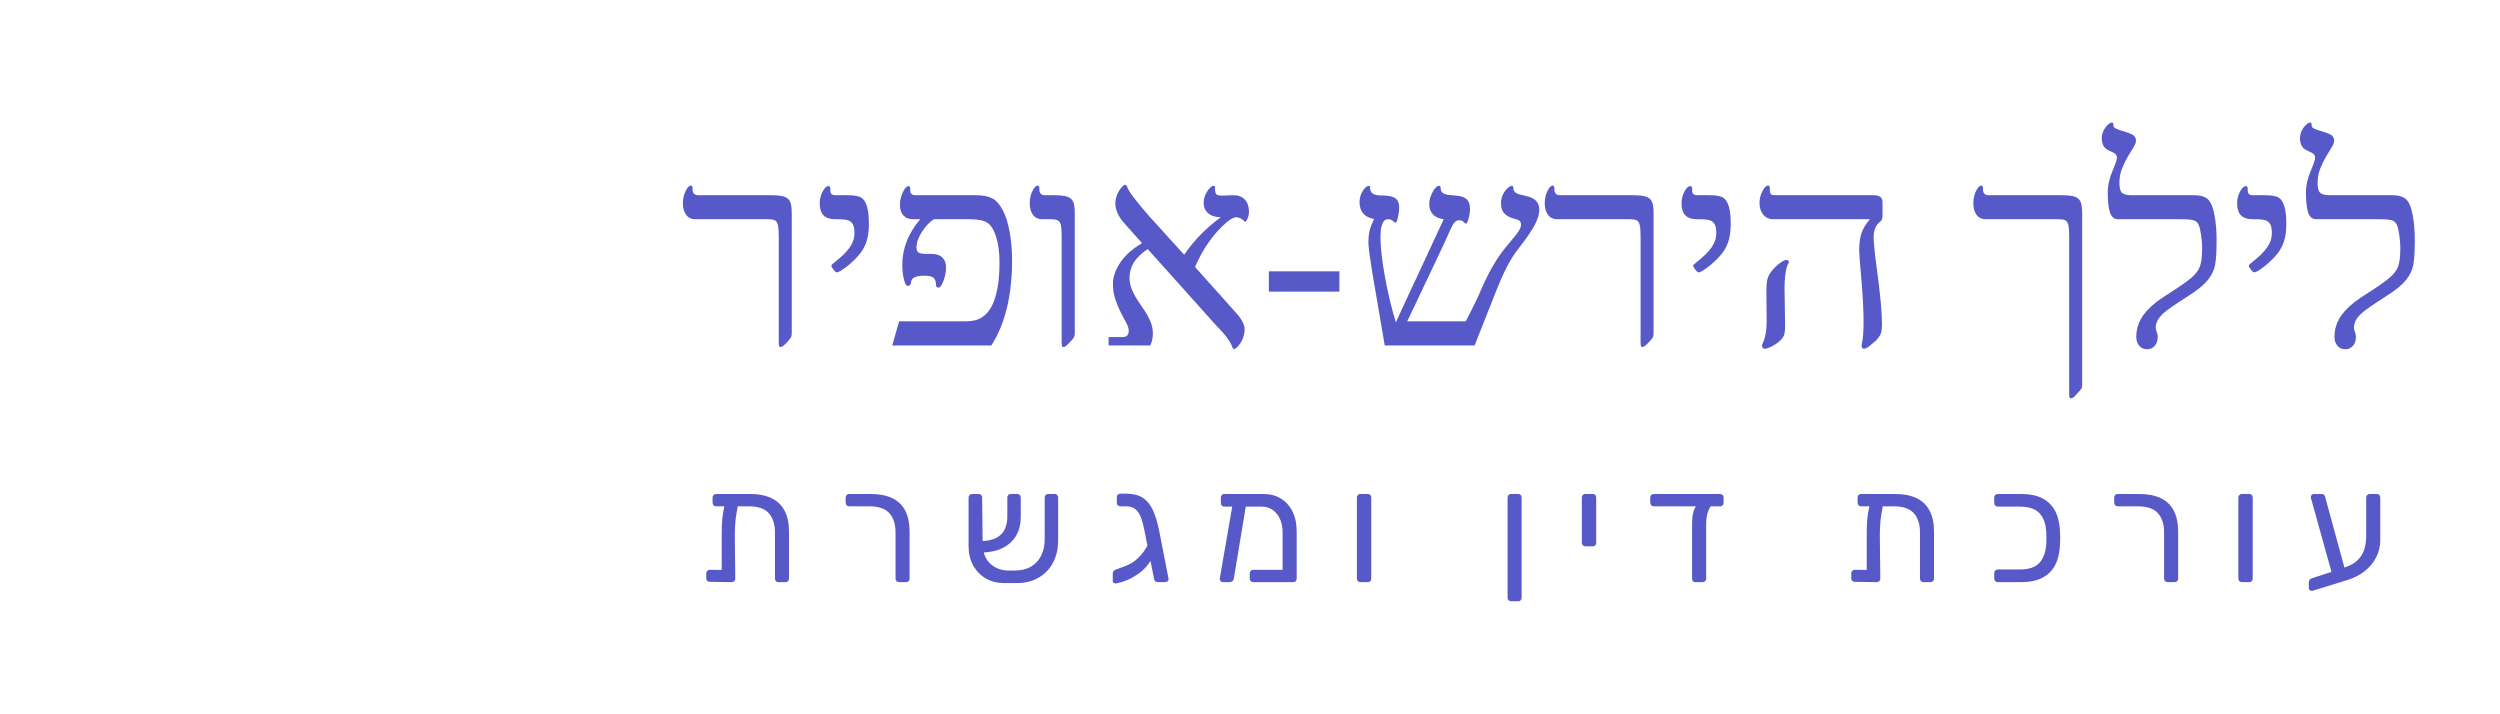 <svg xmlns="http://www.w3.org/2000/svg" xmlns:xlink="http://www.w3.org/1999/xlink" width="3500" viewBox="0 0 2625 750" height="1000" preserveAspectRatio="xMidYMid meet"><defs><g></g></defs><g fill="#5659c7" fill-opacity="1"><g transform="translate(713.573, 362.707)"><g><path d="M 117.766 -12.531 C 117.766 -10.676 117.391 -9.145 116.641 -7.938 C 115.898 -6.727 114.254 -4.82 111.703 -2.219 C 109.148 0.375 107.27 1.672 106.062 1.672 C 105.227 1.672 104.695 1.32 104.469 0.625 C 104.238 -0.07 104.125 -1.625 104.125 -4.031 L 104.125 -114.844 C 104.125 -120.039 103.844 -123.82 103.281 -126.188 C 102.727 -128.551 101.801 -130.195 100.5 -131.125 C 99.195 -132.051 96.504 -132.516 92.422 -132.516 L 16.844 -132.516 C 12.383 -132.516 9.039 -134.094 6.812 -137.25 C 4.594 -140.406 3.484 -144.348 3.484 -149.078 C 3.484 -153.992 4.43 -158.352 6.328 -162.156 C 8.234 -165.969 10.113 -167.875 11.969 -167.875 C 12.438 -167.875 12.832 -167.594 13.156 -167.031 C 13.477 -166.477 13.641 -165.926 13.641 -165.375 L 13.641 -162.719 C 13.641 -161.695 14.078 -160.609 14.953 -159.453 C 15.836 -158.297 17.488 -157.719 19.906 -157.719 L 95.484 -157.719 C 102.266 -157.719 107.094 -157.207 109.969 -156.188 C 112.844 -155.164 114.859 -153.422 116.016 -150.953 C 117.18 -148.492 117.766 -144.344 117.766 -138.5 Z M 117.766 -12.531 "></path></g></g><g transform="translate(853.605, 362.707)"><g><path d="M 58.734 -127.094 C 58.734 -119.852 57.805 -113.562 55.953 -108.219 C 54.098 -102.883 51.055 -97.922 46.828 -93.328 C 42.609 -88.734 38.27 -84.812 33.812 -81.562 C 29.363 -78.32 26.445 -76.703 25.062 -76.703 C 24.219 -76.703 23.051 -77.648 21.562 -79.547 C 20.082 -81.453 19.344 -82.773 19.344 -83.516 C 19.344 -84.254 19.758 -84.906 20.594 -85.469 L 23.656 -88.109 C 30.062 -93.023 34.977 -97.875 38.406 -102.656 C 41.844 -107.438 43.562 -112.566 43.562 -118.047 C 43.562 -121.941 43.051 -124.91 42.031 -126.953 C 41.008 -128.992 39.41 -130.43 37.234 -131.266 C 35.055 -132.098 31 -132.516 25.062 -132.516 L 23.109 -132.516 C 12.43 -132.516 7.094 -138.035 7.094 -149.078 C 7.094 -153.629 8.113 -157.805 10.156 -161.609 C 12.195 -165.41 14.238 -167.312 16.281 -167.312 C 16.75 -167.312 17.191 -167.078 17.609 -166.609 C 18.023 -166.148 18.234 -165.645 18.234 -165.094 L 18.234 -162.438 C 18.234 -159.289 20.039 -157.719 23.656 -157.719 L 36.188 -157.719 C 43.613 -157.719 48.602 -156.785 51.156 -154.922 C 53.707 -153.066 55.609 -149.938 56.859 -145.531 C 58.109 -141.125 58.734 -134.977 58.734 -127.094 Z M 58.734 -127.094 "></path></g></g></g><g fill="#5659c7" fill-opacity="1"><g transform="translate(928.354, 362.707)"><g><path d="M 134.328 -89.5 C 134.328 -52.57 127.086 -22.738 112.609 0 L 8.484 0 L 15.734 -25.328 L 86.031 -25.328 C 92.801 -25.328 98.297 -26.672 102.516 -29.359 C 106.742 -32.055 110.176 -35.91 112.812 -40.922 C 115.457 -45.93 117.5 -52.238 118.938 -59.844 C 120.383 -67.457 121.109 -76.508 121.109 -87 C 121.109 -97.582 119.945 -106.535 117.625 -113.859 C 115.301 -121.191 112.281 -126.133 108.562 -128.688 C 104.852 -131.238 98.594 -132.516 89.781 -132.516 L 52.203 -132.516 C 47.461 -129.453 43.238 -124.973 39.531 -119.078 C 35.82 -113.191 33.969 -107.789 33.969 -102.875 C 33.969 -99.988 34.82 -98.129 36.531 -97.297 C 38.25 -96.461 41.336 -96.047 45.797 -96.047 L 50.391 -96.047 C 54.93 -96.047 58.5 -94.816 61.094 -92.359 C 63.695 -89.898 65 -86.395 65 -81.844 C 65 -77.301 64.094 -72.641 62.281 -67.859 C 60.477 -63.078 58.742 -60.688 57.078 -60.688 C 55.305 -60.688 54.422 -61.848 54.422 -64.172 C 54.422 -67.047 53.629 -69.27 52.047 -70.844 C 50.473 -72.426 47.18 -73.219 42.172 -73.219 C 32.891 -73.219 28.25 -70.852 28.25 -66.125 C 27.883 -63.707 26.727 -62.5 24.781 -62.5 C 23.289 -62.5 21.961 -64.75 20.797 -69.25 C 19.641 -73.75 19.062 -78.969 19.062 -84.906 C 19.062 -101.801 25.328 -117.672 37.859 -132.516 L 30.484 -132.516 C 26.023 -132.516 22.586 -133.859 20.172 -136.547 C 17.766 -139.242 16.562 -142.957 16.562 -147.688 C 16.562 -152.051 17.582 -156.41 19.625 -160.766 C 21.664 -165.129 23.66 -167.312 25.609 -167.312 C 26.078 -167.312 26.492 -167.031 26.859 -166.469 C 27.234 -165.914 27.422 -165.363 27.422 -164.812 L 27.422 -162.172 C 27.422 -159.203 29.414 -157.719 33.406 -157.719 L 95.766 -157.719 C 103.379 -157.719 109.25 -156.648 113.375 -154.516 C 117.508 -152.379 121.176 -148.336 124.375 -142.391 C 127.57 -136.453 130.031 -128.75 131.75 -119.281 C 133.469 -109.82 134.328 -99.895 134.328 -89.5 Z M 134.328 -89.5 "></path></g></g><g transform="translate(1077.712, 362.707)"><g><path d="M 50.812 -12.531 C 50.812 -10.77 50.414 -9.285 49.625 -8.078 C 48.832 -6.867 47.16 -4.941 44.609 -2.297 C 42.055 0.348 40.223 1.672 39.109 1.672 C 38.18 1.672 37.602 1.32 37.375 0.625 C 37.145 -0.07 37.031 -1.625 37.031 -4.031 L 37.031 -114.844 C 37.031 -120.219 36.75 -124.066 36.188 -126.391 C 35.633 -128.711 34.641 -130.312 33.203 -131.188 C 31.766 -132.07 29.051 -132.516 25.062 -132.516 L 16.844 -132.516 C 12.383 -132.516 9.039 -134.094 6.812 -137.25 C 4.594 -140.406 3.484 -144.348 3.484 -149.078 C 3.484 -153.992 4.43 -158.352 6.328 -162.156 C 8.234 -165.969 10.113 -167.875 11.969 -167.875 C 12.438 -167.875 12.832 -167.594 13.156 -167.031 C 13.477 -166.477 13.641 -165.926 13.641 -165.375 L 13.641 -162.719 C 13.641 -161.695 14.078 -160.609 14.953 -159.453 C 15.836 -158.297 17.488 -157.719 19.906 -157.719 L 28.531 -157.719 C 35.312 -157.719 40.141 -157.207 43.016 -156.188 C 45.891 -155.164 47.906 -153.422 49.062 -150.953 C 50.227 -148.492 50.812 -144.344 50.812 -138.5 Z M 50.812 -12.531 "></path></g></g><g transform="translate(1150.651, 362.707)"><g><path d="M 160.781 -140.312 C 160.781 -136.227 159.523 -132.609 157.016 -129.453 C 153.578 -132.891 150.469 -134.609 147.688 -134.609 C 144.719 -134.609 141.004 -132.613 136.547 -128.625 C 123.367 -117.113 112.562 -101.707 104.125 -82.406 L 147.406 -33.969 C 153.258 -27.562 156.188 -21.852 156.188 -16.844 C 156.188 -13.688 155.582 -10.578 154.375 -7.516 C 153.164 -4.453 151.586 -1.805 149.641 0.422 C 147.691 2.648 146.16 3.766 145.047 3.766 C 144.305 3.766 143.844 3.391 143.656 2.641 C 141.52 -3.754 135.906 -11.457 126.812 -20.469 L 54.422 -101.203 C 47.648 -96.555 42.781 -91.844 39.812 -87.062 C 36.844 -82.289 35.359 -76.844 35.359 -70.719 C 35.359 -66.539 36.332 -62.176 38.281 -57.625 C 40.227 -53.082 43.336 -47.797 47.609 -41.766 C 51.785 -35.91 54.867 -30.707 56.859 -26.156 C 58.859 -21.613 59.859 -17.164 59.859 -12.812 C 59.859 -7.801 58.93 -3.531 57.078 0 L 13.359 0 L 13.359 -8.766 L 28.25 -8.766 C 32.426 -8.766 34.516 -10.992 34.516 -15.453 C 34.516 -17.773 33.656 -20.508 31.938 -23.656 C 30.227 -26.812 28.328 -30.43 26.234 -34.516 C 24.148 -38.598 22.25 -43.145 20.531 -48.156 C 18.812 -53.164 17.953 -58.691 17.953 -64.734 C 17.953 -71.129 20.016 -77.758 24.141 -84.625 C 28.273 -91.5 33.914 -97.488 41.062 -102.594 L 48.438 -107.469 L 29.094 -129.172 C 23.344 -135.953 20.469 -142.586 20.469 -149.078 C 20.469 -152.141 21.066 -155.156 22.266 -158.125 C 23.473 -161.094 24.957 -163.598 26.719 -165.641 C 28.488 -167.68 29.836 -168.703 30.766 -168.703 C 31.691 -168.703 32.477 -167.773 33.125 -165.922 C 34.52 -161.648 41.898 -151.859 55.266 -136.547 L 92.703 -95.219 C 102.816 -110.062 115.625 -123.191 131.125 -134.609 C 125.645 -134.609 121.281 -135.973 118.031 -138.703 C 114.789 -141.441 113.172 -145.18 113.172 -149.922 C 113.172 -154.004 114.422 -157.969 116.922 -161.812 C 119.43 -165.664 121.801 -167.594 124.031 -167.594 C 124.582 -167.594 124.906 -167.336 125 -166.828 C 125.094 -166.316 125.141 -165.273 125.141 -163.703 C 125.141 -161.379 125.602 -159.727 126.531 -158.75 C 127.457 -157.781 129.266 -157.297 131.953 -157.297 L 144.766 -157.719 C 149.773 -157.719 153.695 -156.16 156.531 -153.047 C 159.363 -149.941 160.781 -145.695 160.781 -140.312 Z M 160.781 -140.312 "></path></g></g><g transform="translate(1321.724, 362.707)"><g><path d="M 10.578 -56.516 L 10.578 -77.812 L 84.625 -77.812 L 84.625 -56.516 Z M 10.578 -56.516 "></path></g></g></g><g fill="#5659c7" fill-opacity="1"><g transform="translate(1416.656, 362.707)"><g><path d="M 199.609 -142.547 C 199.609 -138.086 198.098 -132.91 195.078 -127.016 C 192.066 -121.117 186.523 -112.977 178.453 -102.594 C 173.535 -96.469 169.082 -89.457 165.094 -81.562 C 161.102 -73.676 156.32 -62.539 150.75 -48.156 L 131.688 0 L 37.312 0 L 23.938 -78.375 C 21.438 -93.957 20.188 -103.742 20.188 -107.734 C 20.188 -113.211 20.648 -117.691 21.578 -121.172 C 22.504 -124.648 24.035 -128.523 26.172 -132.797 C 15.961 -134.555 10.859 -140.539 10.859 -150.75 C 10.859 -154.832 11.992 -158.66 14.266 -162.234 C 16.535 -165.805 18.738 -167.594 20.875 -167.594 C 21.625 -167.594 22 -166.758 22 -165.094 C 22 -160.352 25.242 -157.848 31.734 -157.578 L 38.562 -157.297 C 43.195 -157.016 46.676 -155.945 49 -154.094 C 51.32 -152.238 52.484 -149.223 52.484 -145.047 C 52.484 -141.703 52.039 -138.172 51.156 -134.453 C 50.27 -130.742 49.457 -128.891 48.719 -128.891 C 48.164 -128.891 47.75 -129.078 47.469 -129.453 C 45.332 -131.492 43.289 -132.516 41.344 -132.516 C 39.207 -132.516 37.629 -131.93 36.609 -130.766 C 35.586 -129.609 34.703 -127.727 33.953 -125.125 C 33.211 -122.531 32.844 -118.641 32.844 -113.453 C 32.844 -103.242 34.395 -89.508 37.5 -72.25 C 40.613 -54.988 44.445 -38.977 49 -24.219 C 52.895 -32.945 60.27 -48.863 71.125 -71.969 L 99.25 -132.516 C 94.426 -133.16 90.691 -134.805 88.047 -137.453 C 85.398 -140.098 84.078 -143.695 84.078 -148.25 C 84.078 -152.52 85.258 -156.812 87.625 -161.125 C 89.988 -165.438 92.238 -167.594 94.375 -167.594 C 95.488 -167.594 96.047 -166.664 96.047 -164.812 C 96.047 -160.82 99.109 -158.547 105.234 -157.984 L 112.047 -157.297 C 117.066 -157.016 120.781 -155.805 123.188 -153.672 C 125.602 -151.535 126.812 -148.102 126.812 -143.375 C 126.812 -140.125 126.32 -136.711 125.344 -133.141 C 124.375 -129.566 123.473 -127.781 122.641 -127.781 C 122.172 -127.781 121.379 -128.336 120.266 -129.453 C 119.43 -130.754 117.805 -131.406 115.391 -131.406 C 112.516 -131.406 110.055 -129.41 108.016 -125.422 C 104.023 -116.234 96.188 -99.391 84.5 -74.891 L 60.969 -25.328 L 122.359 -25.328 C 130.055 -39.992 135.344 -50.852 138.219 -57.906 C 146.195 -76.469 154.781 -91.363 163.969 -102.594 L 171.5 -111.641 C 174.738 -115.441 177.031 -118.477 178.375 -120.75 C 179.727 -123.031 180.406 -125.051 180.406 -126.812 C 180.406 -128.289 180.008 -129.516 179.219 -130.484 C 178.426 -131.461 176.734 -132.234 174.141 -132.797 C 169.316 -134.004 165.648 -135.859 163.141 -138.359 C 160.629 -140.867 159.375 -144.535 159.375 -149.359 C 159.375 -152.516 160.023 -155.484 161.328 -158.266 C 162.629 -161.047 164.254 -163.297 166.203 -165.016 C 168.148 -166.734 169.68 -167.594 170.797 -167.594 C 171.91 -167.594 172.469 -166.57 172.469 -164.531 C 172.469 -163.32 173.023 -162.141 174.141 -160.984 C 175.254 -159.828 176.879 -159.016 179.016 -158.547 L 186.391 -156.734 C 195.203 -154.785 199.609 -150.055 199.609 -142.547 Z M 199.609 -142.547 "></path></g></g><g transform="translate(1618.492, 362.707)"><g><path d="M 117.766 -12.531 C 117.766 -10.676 117.391 -9.145 116.641 -7.938 C 115.898 -6.727 114.254 -4.82 111.703 -2.219 C 109.148 0.375 107.27 1.672 106.062 1.672 C 105.227 1.672 104.695 1.32 104.469 0.625 C 104.238 -0.07 104.125 -1.625 104.125 -4.031 L 104.125 -114.844 C 104.125 -120.039 103.844 -123.82 103.281 -126.188 C 102.727 -128.551 101.801 -130.195 100.5 -131.125 C 99.195 -132.051 96.504 -132.516 92.422 -132.516 L 16.844 -132.516 C 12.383 -132.516 9.039 -134.094 6.812 -137.25 C 4.594 -140.406 3.484 -144.348 3.484 -149.078 C 3.484 -153.992 4.43 -158.352 6.328 -162.156 C 8.234 -165.969 10.113 -167.875 11.969 -167.875 C 12.438 -167.875 12.832 -167.594 13.156 -167.031 C 13.477 -166.477 13.641 -165.926 13.641 -165.375 L 13.641 -162.719 C 13.641 -161.695 14.078 -160.609 14.953 -159.453 C 15.836 -158.297 17.488 -157.719 19.906 -157.719 L 95.484 -157.719 C 102.266 -157.719 107.094 -157.207 109.969 -156.188 C 112.844 -155.164 114.859 -153.422 116.016 -150.953 C 117.18 -148.492 117.766 -144.344 117.766 -138.5 Z M 117.766 -12.531 "></path></g></g></g><g fill="#5659c7" fill-opacity="1"><g transform="translate(1758.524, 362.707)"><g><path d="M 58.734 -127.094 C 58.734 -119.852 57.805 -113.562 55.953 -108.219 C 54.098 -102.883 51.055 -97.922 46.828 -93.328 C 42.609 -88.734 38.27 -84.812 33.812 -81.562 C 29.363 -78.32 26.445 -76.703 25.062 -76.703 C 24.219 -76.703 23.051 -77.648 21.562 -79.547 C 20.082 -81.453 19.344 -82.773 19.344 -83.516 C 19.344 -84.254 19.758 -84.906 20.594 -85.469 L 23.656 -88.109 C 30.062 -93.023 34.977 -97.875 38.406 -102.656 C 41.844 -107.438 43.562 -112.566 43.562 -118.047 C 43.562 -121.941 43.051 -124.91 42.031 -126.953 C 41.008 -128.992 39.41 -130.43 37.234 -131.266 C 35.055 -132.098 31 -132.516 25.062 -132.516 L 23.109 -132.516 C 12.43 -132.516 7.094 -138.035 7.094 -149.078 C 7.094 -153.629 8.113 -157.805 10.156 -161.609 C 12.195 -165.41 14.238 -167.312 16.281 -167.312 C 16.75 -167.312 17.191 -167.078 17.609 -166.609 C 18.023 -166.148 18.234 -165.645 18.234 -165.094 L 18.234 -162.438 C 18.234 -159.289 20.039 -157.719 23.656 -157.719 L 36.188 -157.719 C 43.613 -157.719 48.602 -156.785 51.156 -154.922 C 53.707 -153.066 55.609 -149.938 56.859 -145.531 C 58.109 -141.125 58.734 -134.977 58.734 -127.094 Z M 58.734 -127.094 "></path></g></g></g><g fill="#5659c7" fill-opacity="1"><g transform="translate(1833.272, 362.707)"><g><path d="M 143.375 -136 C 143.375 -133.031 142.445 -130.941 140.594 -129.734 C 136.227 -126.203 134.047 -120.863 134.047 -113.719 C 134.047 -108.438 135.254 -96.656 137.672 -78.375 C 141.098 -53.219 142.812 -34.426 142.812 -22 C 142.812 -18 142.461 -15 141.766 -13 C 141.078 -11.008 140.055 -9.227 138.703 -7.656 C 137.359 -6.082 136.617 -5.223 136.484 -5.078 C 136.348 -4.941 136.234 -4.828 136.141 -4.734 C 136.047 -4.641 135.926 -4.547 135.781 -4.453 C 135.645 -4.359 133.164 -2.316 128.344 1.672 C 126.395 2.879 124.957 3.484 124.031 3.484 C 122.258 3.484 121.375 2.32 121.375 0 L 121.797 -2.359 C 122.91 -7.191 123.469 -14.758 123.469 -25.062 C 123.469 -36.469 122.723 -50.988 121.234 -68.625 C 119.66 -86.164 118.875 -96.562 118.875 -99.812 C 118.875 -106.395 119.566 -112.078 120.953 -116.859 C 122.348 -121.641 125.367 -126.859 130.016 -132.516 L 28.812 -132.516 C 24.352 -132.516 20.801 -134.113 18.156 -137.312 C 15.52 -140.52 14.203 -144.629 14.203 -149.641 C 14.203 -153.91 15.223 -158.016 17.266 -161.953 C 19.305 -165.898 21.254 -167.875 23.109 -167.875 C 24.41 -167.875 25.062 -167.039 25.062 -165.375 L 25.062 -162.172 C 25.062 -160.586 25.477 -159.445 26.312 -158.75 C 27.145 -158.062 28.629 -157.719 30.766 -157.719 L 134.047 -157.719 C 140.266 -157.719 143.375 -155.301 143.375 -150.469 Z M 45.094 -87.828 C 45.094 -87.367 44.398 -85.75 43.016 -82.969 C 41.336 -76.844 40.5 -69.32 40.5 -60.406 L 41.062 -20.469 C 41.062 -15.82 40.645 -12.477 39.812 -10.438 C 38.977 -8.395 37.352 -6.328 34.938 -4.234 C 32.52 -2.148 29.781 -0.344 26.719 1.188 C 23.656 2.719 21.383 3.484 19.906 3.484 C 17.863 3.484 16.844 2.414 16.844 0.281 L 17.266 -1.672 C 20.234 -7.609 21.719 -15.312 21.719 -24.781 L 21.438 -56.094 C 21.438 -62.5 21.805 -67.07 22.547 -69.812 C 23.285 -72.551 24.863 -75.426 27.281 -78.438 C 29.695 -81.457 32.438 -84.102 35.5 -86.375 C 38.562 -88.645 40.879 -89.781 42.453 -89.781 C 43.016 -89.781 43.594 -89.594 44.188 -89.219 C 44.789 -88.852 45.094 -88.391 45.094 -87.828 Z M 45.094 -87.828 "></path></g></g></g><g fill="#5659c7" fill-opacity="1"><g transform="translate(1997.246, 362.707)"><g></g></g></g><g fill="#5659c7" fill-opacity="1"><g transform="translate(2068.515, 362.707)"><g><path d="M 117.766 41.344 C 117.766 42.738 117.578 43.898 117.203 44.828 C 116.828 45.754 114.555 48.441 110.391 52.891 C 108.711 54.66 107.27 55.547 106.062 55.547 C 105.227 55.547 104.695 55.172 104.469 54.422 C 104.238 53.68 104.125 52.148 104.125 49.828 L 104.125 -114.844 C 104.125 -120.039 103.844 -123.82 103.281 -126.188 C 102.727 -128.551 101.801 -130.195 100.5 -131.125 C 99.195 -132.051 96.504 -132.516 92.422 -132.516 L 16.844 -132.516 C 12.383 -132.516 9.039 -134.094 6.812 -137.25 C 4.594 -140.406 3.484 -144.348 3.484 -149.078 C 3.484 -153.992 4.43 -158.352 6.328 -162.156 C 8.234 -165.969 10.113 -167.875 11.969 -167.875 C 12.438 -167.875 12.832 -167.594 13.156 -167.031 C 13.477 -166.477 13.641 -165.926 13.641 -165.375 L 13.641 -162.719 C 13.641 -161.695 14.078 -160.609 14.953 -159.453 C 15.836 -158.297 17.488 -157.719 19.906 -157.719 L 95.484 -157.719 C 102.266 -157.719 107.094 -157.207 109.969 -156.188 C 112.844 -155.164 114.859 -153.422 116.016 -150.953 C 117.18 -148.492 117.766 -144.344 117.766 -138.5 Z M 117.766 41.344 "></path></g></g></g><g fill="#5659c7" fill-opacity="1"><g transform="translate(2208.547, 362.707)"><g><path d="M 118.875 -110.656 C 118.875 -98.594 118.336 -89.82 117.266 -84.344 C 116.203 -78.875 113.648 -73.633 109.609 -68.625 C 105.578 -63.613 98.969 -58.188 89.781 -52.344 C 75.957 -43.52 67.328 -37.578 63.891 -34.516 C 60.453 -31.453 58.109 -28.664 56.859 -26.156 C 55.609 -23.656 54.984 -21.203 54.984 -18.797 C 54.984 -17.492 55.332 -15.914 56.031 -14.062 C 56.727 -12.207 57.078 -10.582 57.078 -9.188 C 57.078 -5.102 56.008 -1.879 53.875 0.484 C 51.738 2.848 49.094 4.031 45.938 4.031 C 42.5 4.031 39.734 2.801 37.641 0.344 C 35.555 -2.113 34.516 -5.289 34.516 -9.188 C 34.516 -15.77 36.141 -21.984 39.391 -27.828 C 42.641 -33.68 48.207 -39.719 56.094 -45.938 C 59.531 -48.531 65.285 -52.379 73.359 -57.484 C 81.984 -63.055 88.477 -67.719 92.844 -71.469 C 97.207 -75.227 100.109 -79.195 101.547 -83.375 C 102.984 -87.551 103.703 -93.957 103.703 -102.594 C 103.703 -106.207 103.352 -110.539 102.656 -115.594 C 101.957 -120.656 101.098 -124.32 100.078 -126.594 C 99.055 -128.875 97.41 -130.43 95.141 -131.266 C 92.867 -132.098 88.066 -132.516 80.734 -132.516 L 15.453 -132.516 C 11.367 -132.516 8.535 -134.832 6.953 -139.469 C 5.379 -144.113 4.594 -151.125 4.594 -160.5 C 4.594 -168.008 6.312 -175.711 9.75 -183.609 C 12.719 -190.566 14.203 -195.02 14.203 -196.969 C 14.203 -198.727 13.645 -200.094 12.531 -201.062 C 11.414 -202.039 9.789 -202.945 7.656 -203.781 C 3.852 -205.363 1.348 -207.266 0.141 -209.484 C -1.066 -211.711 -1.672 -214.406 -1.672 -217.562 C -1.672 -220.164 -1.113 -222.672 0 -225.078 C 1.113 -227.492 2.57 -229.582 4.375 -231.344 C 6.188 -233.113 7.648 -234 8.766 -234 C 9.691 -234 10.223 -233.785 10.359 -233.359 C 10.504 -232.941 10.578 -232.223 10.578 -231.203 C 10.578 -230.086 10.945 -229.207 11.688 -228.562 C 12.438 -227.914 14.25 -227.082 17.125 -226.062 C 25.102 -223.832 29.953 -222 31.672 -220.562 C 33.391 -219.125 34.25 -217.242 34.25 -214.922 C 34.25 -213.066 33.344 -210.723 31.531 -207.891 C 29.719 -205.055 27.719 -201.758 25.531 -198 C 23.352 -194.25 21.359 -190.098 19.547 -185.547 C 17.742 -181.004 16.844 -176.086 16.844 -170.797 C 16.844 -165.504 17.742 -162 19.547 -160.281 C 21.359 -158.57 24.816 -157.719 29.922 -157.719 L 96.047 -157.719 C 101.617 -157.719 106.004 -156.461 109.203 -153.953 C 112.398 -151.441 114.812 -146.148 116.438 -138.078 C 118.062 -130.004 118.875 -120.863 118.875 -110.656 Z M 118.875 -110.656 "></path></g></g></g><g fill="#5659c7" fill-opacity="1"><g transform="translate(2341.897, 362.707)"><g><path d="M 58.734 -127.094 C 58.734 -119.852 57.805 -113.562 55.953 -108.219 C 54.098 -102.883 51.055 -97.922 46.828 -93.328 C 42.609 -88.734 38.27 -84.812 33.812 -81.562 C 29.363 -78.32 26.445 -76.703 25.062 -76.703 C 24.219 -76.703 23.051 -77.648 21.562 -79.547 C 20.082 -81.453 19.344 -82.773 19.344 -83.516 C 19.344 -84.254 19.758 -84.906 20.594 -85.469 L 23.656 -88.109 C 30.062 -93.023 34.977 -97.875 38.406 -102.656 C 41.844 -107.438 43.562 -112.566 43.562 -118.047 C 43.562 -121.941 43.051 -124.91 42.031 -126.953 C 41.008 -128.992 39.41 -130.43 37.234 -131.266 C 35.055 -132.098 31 -132.516 25.062 -132.516 L 23.109 -132.516 C 12.43 -132.516 7.094 -138.035 7.094 -149.078 C 7.094 -153.629 8.113 -157.805 10.156 -161.609 C 12.195 -165.41 14.238 -167.312 16.281 -167.312 C 16.75 -167.312 17.191 -167.078 17.609 -166.609 C 18.023 -166.148 18.234 -165.645 18.234 -165.094 L 18.234 -162.438 C 18.234 -159.289 20.039 -157.719 23.656 -157.719 L 36.188 -157.719 C 43.613 -157.719 48.602 -156.785 51.156 -154.922 C 53.707 -153.066 55.609 -149.938 56.859 -145.531 C 58.109 -141.125 58.734 -134.977 58.734 -127.094 Z M 58.734 -127.094 "></path></g></g></g><g fill="#5659c7" fill-opacity="1"><g transform="translate(2416.646, 362.707)"><g><path d="M 118.875 -110.656 C 118.875 -98.594 118.336 -89.82 117.266 -84.344 C 116.203 -78.875 113.648 -73.633 109.609 -68.625 C 105.578 -63.613 98.969 -58.188 89.781 -52.344 C 75.957 -43.52 67.328 -37.578 63.891 -34.516 C 60.453 -31.453 58.109 -28.664 56.859 -26.156 C 55.609 -23.656 54.984 -21.203 54.984 -18.797 C 54.984 -17.492 55.332 -15.914 56.031 -14.062 C 56.727 -12.207 57.078 -10.582 57.078 -9.188 C 57.078 -5.102 56.008 -1.879 53.875 0.484 C 51.738 2.848 49.094 4.031 45.938 4.031 C 42.5 4.031 39.734 2.801 37.641 0.344 C 35.555 -2.113 34.516 -5.289 34.516 -9.188 C 34.516 -15.77 36.141 -21.984 39.391 -27.828 C 42.641 -33.68 48.207 -39.719 56.094 -45.938 C 59.531 -48.531 65.285 -52.379 73.359 -57.484 C 81.984 -63.055 88.477 -67.719 92.844 -71.469 C 97.207 -75.227 100.109 -79.195 101.547 -83.375 C 102.984 -87.551 103.703 -93.957 103.703 -102.594 C 103.703 -106.207 103.352 -110.539 102.656 -115.594 C 101.957 -120.656 101.098 -124.32 100.078 -126.594 C 99.055 -128.875 97.41 -130.43 95.141 -131.266 C 92.867 -132.098 88.066 -132.516 80.734 -132.516 L 15.453 -132.516 C 11.367 -132.516 8.535 -134.832 6.953 -139.469 C 5.379 -144.113 4.594 -151.125 4.594 -160.5 C 4.594 -168.008 6.312 -175.711 9.75 -183.609 C 12.719 -190.566 14.203 -195.02 14.203 -196.969 C 14.203 -198.727 13.645 -200.094 12.531 -201.062 C 11.414 -202.039 9.789 -202.945 7.656 -203.781 C 3.852 -205.363 1.348 -207.266 0.141 -209.484 C -1.066 -211.711 -1.672 -214.406 -1.672 -217.562 C -1.672 -220.164 -1.113 -222.672 0 -225.078 C 1.113 -227.492 2.57 -229.582 4.375 -231.344 C 6.188 -233.113 7.648 -234 8.766 -234 C 9.691 -234 10.223 -233.785 10.359 -233.359 C 10.504 -232.941 10.578 -232.223 10.578 -231.203 C 10.578 -230.086 10.945 -229.207 11.688 -228.562 C 12.438 -227.914 14.25 -227.082 17.125 -226.062 C 25.102 -223.832 29.953 -222 31.672 -220.562 C 33.391 -219.125 34.25 -217.242 34.25 -214.922 C 34.25 -213.066 33.344 -210.723 31.531 -207.891 C 29.719 -205.055 27.719 -201.758 25.531 -198 C 23.352 -194.25 21.359 -190.098 19.547 -185.547 C 17.742 -181.004 16.844 -176.086 16.844 -170.797 C 16.844 -165.504 17.742 -162 19.547 -160.281 C 21.359 -158.57 24.816 -157.719 29.922 -157.719 L 96.047 -157.719 C 101.617 -157.719 106.004 -156.461 109.203 -153.953 C 112.398 -151.441 114.812 -146.148 116.438 -138.078 C 118.062 -130.004 118.875 -120.863 118.875 -110.656 Z M 118.875 -110.656 "></path></g></g></g><g fill="#5659c7" fill-opacity="1"><g transform="translate(732.97, 611.247)"><g><path d="M 18.969 -79.609 C 17.883 -79.609 16.988 -79.957 16.281 -80.656 C 15.582 -81.363 15.234 -82.254 15.234 -83.328 L 15.234 -88.844 C 15.234 -89.926 15.582 -90.816 16.281 -91.516 C 16.988 -92.223 17.883 -92.578 18.969 -92.578 L 54.156 -92.578 C 63.445 -92.578 71.145 -91.086 77.25 -88.109 C 83.352 -85.141 87.914 -80.707 90.938 -74.812 C 93.969 -68.926 95.484 -61.66 95.484 -53.016 L 95.484 -3.734 C 95.484 -2.648 95.133 -1.754 94.438 -1.047 C 93.738 -0.348 92.848 0 91.766 0 L 84.469 0 C 83.281 0 82.359 -0.348 81.703 -1.047 C 81.055 -1.754 80.734 -2.648 80.734 -3.734 L 80.734 -52.203 C 80.734 -60.848 78.57 -67.578 74.25 -72.391 C 69.926 -77.203 62.957 -79.609 53.344 -79.609 Z M 33.562 -87.547 L 37.609 -87.547 C 39.234 -87.547 40.453 -87.141 41.266 -86.328 C 42.078 -85.516 42.426 -84.516 42.312 -83.328 C 41.445 -78.785 40.719 -74.676 40.125 -71 C 39.531 -67.332 39.125 -63.688 38.906 -60.062 C 38.688 -56.445 38.578 -52.367 38.578 -47.828 L 39.078 -3.734 C 39.078 -2.648 38.723 -1.754 38.016 -1.047 C 37.316 -0.348 36.426 0 35.344 0 L 12.328 -0.328 C 11.242 -0.328 10.348 -0.648 9.641 -1.297 C 8.941 -1.941 8.594 -2.859 8.594 -4.047 L 8.594 -9.234 C 8.594 -10.316 8.941 -11.207 9.641 -11.906 C 10.348 -12.613 11.242 -12.969 12.328 -12.969 L 24.812 -12.812 L 24.812 -47.172 C 24.812 -51.609 24.863 -55.691 24.969 -59.422 C 25.07 -63.148 25.395 -66.906 25.938 -70.688 C 26.477 -74.469 27.344 -78.738 28.531 -83.5 C 28.852 -84.688 29.363 -85.656 30.062 -86.406 C 30.77 -87.164 31.938 -87.547 33.562 -87.547 Z M 33.562 -87.547 "></path></g></g></g><g fill="#5659c7" fill-opacity="1"><g transform="translate(879.201, 611.247)"><g><path d="M 64.844 0 C 63.77 0 62.879 -0.348 62.172 -1.047 C 61.473 -1.754 61.125 -2.648 61.125 -3.734 L 61.125 -52.203 C 61.125 -60.848 58.961 -67.578 54.641 -72.391 C 50.316 -77.203 43.344 -79.609 33.719 -79.609 L 12.484 -79.609 C 11.398 -79.609 10.504 -79.957 9.797 -80.656 C 9.098 -81.363 8.75 -82.254 8.75 -83.328 L 8.75 -88.844 C 8.75 -89.926 9.098 -90.816 9.797 -91.516 C 10.504 -92.223 11.398 -92.578 12.484 -92.578 L 34.531 -92.578 C 43.82 -92.578 51.52 -91.113 57.625 -88.188 C 63.738 -85.27 68.305 -80.863 71.328 -74.969 C 74.359 -69.082 75.875 -61.766 75.875 -53.016 L 75.875 -3.734 C 75.875 -2.648 75.52 -1.754 74.812 -1.047 C 74.113 -0.348 73.223 0 72.141 0 Z M 64.844 0 "></path></g></g></g><g fill="#5659c7" fill-opacity="1"><g transform="translate(1005.816, 611.247)"><g><path d="M 58.531 -12.156 C 65.551 -12.051 71.469 -13.348 76.281 -16.047 C 81.094 -18.754 84.766 -22.617 87.297 -27.641 C 89.836 -32.672 91.109 -38.426 91.109 -44.906 L 91.109 -88.844 C 91.109 -89.926 91.457 -90.816 92.156 -91.516 C 92.863 -92.223 93.758 -92.578 94.844 -92.578 L 101.656 -92.578 C 102.738 -92.578 103.602 -92.223 104.25 -91.516 C 104.895 -90.816 105.219 -89.926 105.219 -88.844 L 105.219 -43.781 C 105.219 -36.852 104.133 -30.609 101.969 -25.047 C 99.812 -19.484 96.734 -14.727 92.734 -10.781 C 88.734 -6.832 84.004 -3.832 78.547 -1.781 C 73.086 0.27 67.062 1.188 60.469 0.969 L 48.312 0.969 C 41.289 0.969 34.969 -0.648 29.344 -3.891 C 23.727 -7.129 19.297 -11.664 16.047 -17.5 C 12.805 -23.344 11.188 -30.102 11.188 -37.781 L 11.188 -88.844 C 11.188 -89.926 11.535 -90.816 12.234 -91.516 C 12.941 -92.223 13.836 -92.578 14.922 -92.578 L 21.719 -92.578 C 22.801 -92.578 23.691 -92.223 24.391 -91.516 C 25.098 -90.816 25.453 -89.926 25.453 -88.844 L 25.938 -41.016 C 25.938 -31.723 28.531 -24.586 33.719 -19.609 C 38.906 -14.641 45.5 -12.156 53.5 -12.156 Z M 22.531 -31.125 L 22.219 -42.969 C 30.207 -43.07 36.312 -44.285 40.531 -46.609 C 44.75 -48.93 47.691 -52.035 49.359 -55.922 C 51.035 -59.816 51.875 -64.086 51.875 -68.734 L 51.875 -88.844 C 51.875 -89.926 52.195 -90.816 52.844 -91.516 C 53.5 -92.223 54.422 -92.578 55.609 -92.578 L 62.25 -92.578 C 63.332 -92.578 64.223 -92.223 64.922 -91.516 C 65.629 -90.816 65.984 -89.926 65.984 -88.844 L 65.984 -68.094 C 65.984 -61.062 64.414 -54.734 61.281 -49.109 C 58.145 -43.492 53.359 -39.066 46.922 -35.828 C 40.492 -32.586 32.363 -31.02 22.531 -31.125 Z M 22.531 -31.125 "></path></g></g></g><g fill="#5659c7" fill-opacity="1"><g transform="translate(1160.478, 611.247)"><g><path d="M 54.953 0 C 53.879 0 53.047 -0.348 52.453 -1.047 C 51.859 -1.754 51.453 -2.648 51.234 -3.734 L 41.344 -53.5 C 40.258 -59.227 38.988 -64.008 37.531 -67.844 C 36.07 -71.688 34.125 -74.609 31.688 -76.609 C 29.258 -78.609 25.938 -79.609 21.719 -79.609 L 15.891 -79.609 C 14.805 -79.609 13.91 -79.957 13.203 -80.656 C 12.504 -81.363 12.156 -82.254 12.156 -83.328 L 12.156 -89.172 C 12.156 -90.254 12.504 -91.145 13.203 -91.844 C 13.91 -92.539 14.805 -92.891 15.891 -92.891 L 21.891 -92.891 C 29.129 -92.891 34.961 -91.457 39.391 -88.594 C 43.828 -85.738 47.367 -81.445 50.016 -75.719 C 52.66 -69.988 54.848 -62.852 56.578 -54.312 L 66.469 -3.734 C 66.688 -2.648 66.391 -1.754 65.578 -1.047 C 64.766 -0.348 63.82 0 62.75 0 Z M 34.047 -8.266 C 30.047 -5.566 26.289 -3.488 22.781 -2.031 C 19.27 -0.57 15.617 0.535 11.828 1.297 C 10.754 1.398 9.836 1.289 9.078 0.969 C 8.316 0.645 7.938 -0.055 7.938 -1.141 L 7.938 -9.234 C 7.938 -11.078 9.07 -12.43 11.344 -13.297 C 12.102 -13.617 13.508 -14.129 15.562 -14.828 C 17.613 -15.535 19.828 -16.375 22.203 -17.344 C 24.586 -18.32 26.645 -19.348 28.375 -20.422 C 31.07 -22.148 33.719 -24.395 36.312 -27.156 C 38.906 -29.914 41.094 -32.781 42.875 -35.75 C 44.664 -38.719 45.562 -41.336 45.562 -43.609 L 54.953 -44.75 C 54.848 -40.102 53.82 -35.398 51.875 -30.641 C 49.938 -25.891 47.398 -21.566 44.266 -17.672 C 41.129 -13.773 37.723 -10.641 34.047 -8.266 Z M 34.047 -8.266 "></path></g></g></g><g fill="#5659c7" fill-opacity="1"><g transform="translate(1272.016, 611.247)"><g><path d="M 53.016 -79.281 L 13.625 -79.281 C 12.426 -79.281 11.504 -79.629 10.859 -80.328 C 10.211 -81.035 9.891 -81.93 9.891 -83.016 L 9.891 -88.844 C 9.891 -89.926 10.211 -90.816 10.859 -91.516 C 11.504 -92.223 12.426 -92.578 13.625 -92.578 L 54.797 -92.578 C 61.492 -92.578 67.461 -91.008 72.703 -87.875 C 77.953 -84.738 82.062 -80.223 85.031 -74.328 C 88.008 -68.441 89.5 -61.336 89.5 -53.016 L 89.5 -3.734 C 89.5 -2.648 89.172 -1.754 88.516 -1.047 C 87.867 -0.348 86.953 0 85.766 0 L 43.938 0 C 42.852 0 41.957 -0.348 41.25 -1.047 C 40.551 -1.754 40.203 -2.648 40.203 -3.734 L 40.203 -9.234 C 40.203 -10.316 40.551 -11.207 41.25 -11.906 C 41.957 -12.613 42.852 -12.969 43.938 -12.969 L 74.734 -12.969 L 74.734 -52.047 C 74.734 -57.555 73.785 -62.363 71.891 -66.469 C 70.004 -70.57 67.41 -73.734 64.109 -75.953 C 60.816 -78.172 57.117 -79.281 53.016 -79.281 Z M 12 0 C 11.02 0 10.207 -0.375 9.562 -1.125 C 8.914 -1.883 8.645 -2.805 8.75 -3.891 L 22.531 -83.328 C 22.75 -84.41 23.234 -85.25 23.984 -85.844 C 24.742 -86.438 25.664 -86.625 26.75 -86.406 L 33.234 -86.094 C 34.316 -85.977 35.18 -85.516 35.828 -84.703 C 36.473 -83.898 36.691 -82.957 36.484 -81.875 L 23.516 -3.891 C 23.398 -2.805 22.938 -1.883 22.125 -1.125 C 21.32 -0.375 20.379 0 19.297 0 Z M 12 0 "></path></g></g></g><g fill="#5659c7" fill-opacity="1"><g transform="translate(1412.248, 611.247)"><g><path d="M 16.219 0 C 15.133 0 14.238 -0.348 13.531 -1.047 C 12.832 -1.754 12.484 -2.648 12.484 -3.734 L 12.484 -88.844 C 12.484 -89.926 12.832 -90.816 13.531 -91.516 C 14.238 -92.223 15.133 -92.578 16.219 -92.578 L 23.828 -92.578 C 25.016 -92.578 25.93 -92.223 26.578 -91.516 C 27.234 -90.816 27.562 -89.926 27.562 -88.844 L 27.562 -3.734 C 27.562 -2.648 27.234 -1.754 26.578 -1.047 C 25.93 -0.348 25.016 0 23.828 0 Z M 16.219 0 "></path></g></g></g><g fill="#5659c7" fill-opacity="1"><g transform="translate(1491.525, 611.247)"><g></g></g></g><g fill="#5659c7" fill-opacity="1"><g transform="translate(1570.478, 611.247)"><g><path d="M 16.219 20.109 C 15.133 20.109 14.238 19.754 13.531 19.047 C 12.832 18.348 12.484 17.457 12.484 16.375 L 12.484 -88.844 C 12.484 -89.926 12.832 -90.816 13.531 -91.516 C 14.238 -92.223 15.133 -92.578 16.219 -92.578 L 23.672 -92.578 C 24.754 -92.578 25.617 -92.223 26.266 -91.516 C 26.91 -90.816 27.234 -89.926 27.234 -88.844 L 27.234 16.375 C 27.234 17.457 26.91 18.348 26.266 19.047 C 25.617 19.754 24.754 20.109 23.672 20.109 Z M 16.219 20.109 "></path></g></g></g><g fill="#5659c7" fill-opacity="1"><g transform="translate(1649.592, 611.247)"><g><path d="M 15.078 -37.609 C 13.992 -37.609 13.098 -37.957 12.391 -38.656 C 11.691 -39.363 11.344 -40.258 11.344 -41.344 L 11.344 -88.844 C 11.344 -89.926 11.691 -90.816 12.391 -91.516 C 13.098 -92.223 13.992 -92.578 15.078 -92.578 L 22.859 -92.578 C 23.941 -92.578 24.805 -92.223 25.453 -91.516 C 26.098 -90.816 26.422 -89.926 26.422 -88.844 L 26.422 -41.344 C 26.422 -40.258 26.098 -39.363 25.453 -38.656 C 24.805 -37.957 23.941 -37.609 22.859 -37.609 Z M 15.078 -37.609 "></path></g></g></g><g fill="#5659c7" fill-opacity="1"><g transform="translate(1726.761, 611.247)"><g><path d="M 53.5 0 C 51.125 0 49.938 -1.188 49.938 -3.562 L 49.938 -61.453 C 49.938 -67.828 50.691 -72.797 52.203 -76.359 C 53.711 -79.93 55.602 -81.719 57.875 -81.719 L 73.766 -81.719 C 71.066 -81.719 68.879 -79.66 67.203 -75.547 C 65.523 -71.441 64.688 -66.363 64.688 -60.312 L 64.688 -3.562 C 64.688 -2.488 64.305 -1.625 63.547 -0.969 C 62.797 -0.32 61.879 0 60.797 0 Z M 9.734 -79.609 C 8.648 -79.609 7.754 -79.957 7.047 -80.656 C 6.348 -81.363 6 -82.254 6 -83.328 L 6 -88.844 C 6 -89.926 6.348 -90.816 7.047 -91.516 C 7.754 -92.223 8.648 -92.578 9.734 -92.578 L 79.281 -92.578 C 80.363 -92.578 81.254 -92.223 81.953 -91.516 C 82.66 -90.816 83.016 -89.926 83.016 -88.844 L 83.016 -83.328 C 83.016 -82.254 82.66 -81.363 81.953 -80.656 C 81.254 -79.957 80.363 -79.609 79.281 -79.609 Z M 9.734 -79.609 "></path></g></g></g><g fill="#5659c7" fill-opacity="1"><g transform="translate(1856.294, 611.247)"><g></g></g></g><g fill="#5659c7" fill-opacity="1"><g transform="translate(1935.247, 611.247)"><g><path d="M 18.969 -79.609 C 17.883 -79.609 16.988 -79.957 16.281 -80.656 C 15.582 -81.363 15.234 -82.254 15.234 -83.328 L 15.234 -88.844 C 15.234 -89.926 15.582 -90.816 16.281 -91.516 C 16.988 -92.223 17.883 -92.578 18.969 -92.578 L 54.156 -92.578 C 63.445 -92.578 71.145 -91.086 77.25 -88.109 C 83.352 -85.141 87.914 -80.707 90.938 -74.812 C 93.969 -68.926 95.484 -61.66 95.484 -53.016 L 95.484 -3.734 C 95.484 -2.648 95.133 -1.754 94.438 -1.047 C 93.738 -0.348 92.848 0 91.766 0 L 84.469 0 C 83.281 0 82.359 -0.348 81.703 -1.047 C 81.055 -1.754 80.734 -2.648 80.734 -3.734 L 80.734 -52.203 C 80.734 -60.848 78.57 -67.578 74.25 -72.391 C 69.926 -77.203 62.957 -79.609 53.344 -79.609 Z M 33.562 -87.547 L 37.609 -87.547 C 39.234 -87.547 40.453 -87.141 41.266 -86.328 C 42.078 -85.516 42.426 -84.516 42.312 -83.328 C 41.445 -78.785 40.719 -74.676 40.125 -71 C 39.531 -67.332 39.125 -63.688 38.906 -60.062 C 38.688 -56.445 38.578 -52.367 38.578 -47.828 L 39.078 -3.734 C 39.078 -2.648 38.723 -1.754 38.016 -1.047 C 37.316 -0.348 36.426 0 35.344 0 L 12.328 -0.328 C 11.242 -0.328 10.348 -0.648 9.641 -1.297 C 8.941 -1.941 8.594 -2.859 8.594 -4.047 L 8.594 -9.234 C 8.594 -10.316 8.941 -11.207 9.641 -11.906 C 10.348 -12.613 11.242 -12.969 12.328 -12.969 L 24.812 -12.812 L 24.812 -47.172 C 24.812 -51.609 24.863 -55.691 24.969 -59.422 C 25.07 -63.148 25.395 -66.906 25.938 -70.688 C 26.477 -74.469 27.344 -78.738 28.531 -83.5 C 28.852 -84.688 29.363 -85.656 30.062 -86.406 C 30.77 -87.164 31.938 -87.547 33.562 -87.547 Z M 33.562 -87.547 "></path></g></g></g><g fill="#5659c7" fill-opacity="1"><g transform="translate(2081.478, 611.247)"><g><path d="M 16.219 0 C 15.133 0 14.238 -0.348 13.531 -1.047 C 12.832 -1.754 12.484 -2.648 12.484 -3.734 L 12.484 -9.562 C 12.484 -10.645 12.832 -11.535 13.531 -12.234 C 14.238 -12.941 15.133 -13.297 16.219 -13.297 L 39.391 -13.297 C 49.016 -13.297 55.93 -15.695 60.141 -20.5 C 64.359 -25.312 66.688 -32.039 67.125 -40.688 C 67.227 -43.07 67.281 -44.961 67.281 -46.359 C 67.281 -47.766 67.227 -49.602 67.125 -51.875 C 66.801 -60.52 64.504 -67.25 60.234 -72.062 C 55.961 -76.875 49.016 -79.281 39.391 -79.281 L 16.219 -79.281 C 15.133 -79.281 14.238 -79.629 13.531 -80.328 C 12.832 -81.035 12.484 -81.93 12.484 -83.016 L 12.484 -88.844 C 12.484 -89.926 12.832 -90.816 13.531 -91.516 C 14.238 -92.223 15.133 -92.578 16.219 -92.578 L 40.203 -92.578 C 49.711 -92.578 57.441 -90.984 63.391 -87.797 C 69.336 -84.609 73.797 -80.016 76.766 -74.016 C 79.734 -68.016 81.328 -60.797 81.547 -52.359 C 81.66 -50.203 81.719 -48.203 81.719 -46.359 C 81.719 -44.523 81.66 -42.473 81.547 -40.203 C 81.328 -31.879 79.734 -24.691 76.766 -18.641 C 73.797 -12.586 69.336 -7.969 63.391 -4.781 C 57.441 -1.594 49.711 0 40.203 0 Z M 16.219 0 "></path></g></g></g><g fill="#5659c7" fill-opacity="1"><g transform="translate(2211.173, 611.247)"><g><path d="M 64.844 0 C 63.77 0 62.879 -0.348 62.172 -1.047 C 61.473 -1.754 61.125 -2.648 61.125 -3.734 L 61.125 -52.203 C 61.125 -60.848 58.961 -67.578 54.641 -72.391 C 50.316 -77.203 43.344 -79.609 33.719 -79.609 L 12.484 -79.609 C 11.398 -79.609 10.504 -79.957 9.797 -80.656 C 9.098 -81.363 8.75 -82.254 8.75 -83.328 L 8.75 -88.844 C 8.75 -89.926 9.098 -90.816 9.797 -91.516 C 10.504 -92.223 11.398 -92.578 12.484 -92.578 L 34.531 -92.578 C 43.82 -92.578 51.52 -91.113 57.625 -88.188 C 63.738 -85.27 68.305 -80.863 71.328 -74.969 C 74.359 -69.082 75.875 -61.766 75.875 -53.016 L 75.875 -3.734 C 75.875 -2.648 75.52 -1.754 74.812 -1.047 C 74.113 -0.348 73.223 0 72.141 0 Z M 64.844 0 "></path></g></g></g><g fill="#5659c7" fill-opacity="1"><g transform="translate(2337.788, 611.247)"><g><path d="M 16.219 0 C 15.133 0 14.238 -0.348 13.531 -1.047 C 12.832 -1.754 12.484 -2.648 12.484 -3.734 L 12.484 -88.844 C 12.484 -89.926 12.832 -90.816 13.531 -91.516 C 14.238 -92.223 15.133 -92.578 16.219 -92.578 L 23.828 -92.578 C 25.016 -92.578 25.93 -92.223 26.578 -91.516 C 27.234 -90.816 27.562 -89.926 27.562 -88.844 L 27.562 -3.734 C 27.562 -2.648 27.234 -1.754 26.578 -1.047 C 25.93 -0.348 25.016 0 23.828 0 Z M 16.219 0 "></path></g></g></g><g fill="#5659c7" fill-opacity="1"><g transform="translate(2417.065, 611.247)"><g><path d="M 11.672 8.922 C 10.586 9.348 9.562 9.266 8.594 8.672 C 7.625 8.078 7.141 7.238 7.141 6.156 L 7.141 0.656 C 7.141 -0.32 7.352 -1.242 7.781 -2.109 C 8.219 -2.973 8.922 -3.566 9.891 -3.891 L 44.094 -15.078 C 50.258 -17.129 55.016 -19.773 58.359 -23.016 C 61.711 -26.266 64.062 -30.051 65.406 -34.375 C 66.758 -38.695 67.438 -43.395 67.438 -48.469 L 67.438 -88.844 C 67.438 -89.926 67.785 -90.816 68.484 -91.516 C 69.191 -92.223 70.086 -92.578 71.172 -92.578 L 78.469 -92.578 C 79.656 -92.578 80.57 -92.223 81.219 -91.516 C 81.875 -90.816 82.203 -89.926 82.203 -88.844 L 82.203 -43.938 C 82.203 -37.664 80.797 -31.742 77.984 -26.172 C 75.172 -20.609 71.145 -15.742 65.906 -11.578 C 60.664 -7.422 54.477 -4.266 47.344 -2.109 Z M 32.906 -3.891 L 10.047 -86.094 C 9.836 -86.957 9.648 -87.602 9.484 -88.031 C 9.316 -88.469 9.234 -88.898 9.234 -89.328 C 9.234 -90.191 9.555 -90.945 10.203 -91.594 C 10.859 -92.25 11.617 -92.578 12.484 -92.578 L 20.422 -92.578 C 22.484 -92.578 23.727 -91.766 24.156 -90.141 L 46.688 -7.625 Z M 32.906 -3.891 "></path></g></g></g></svg>